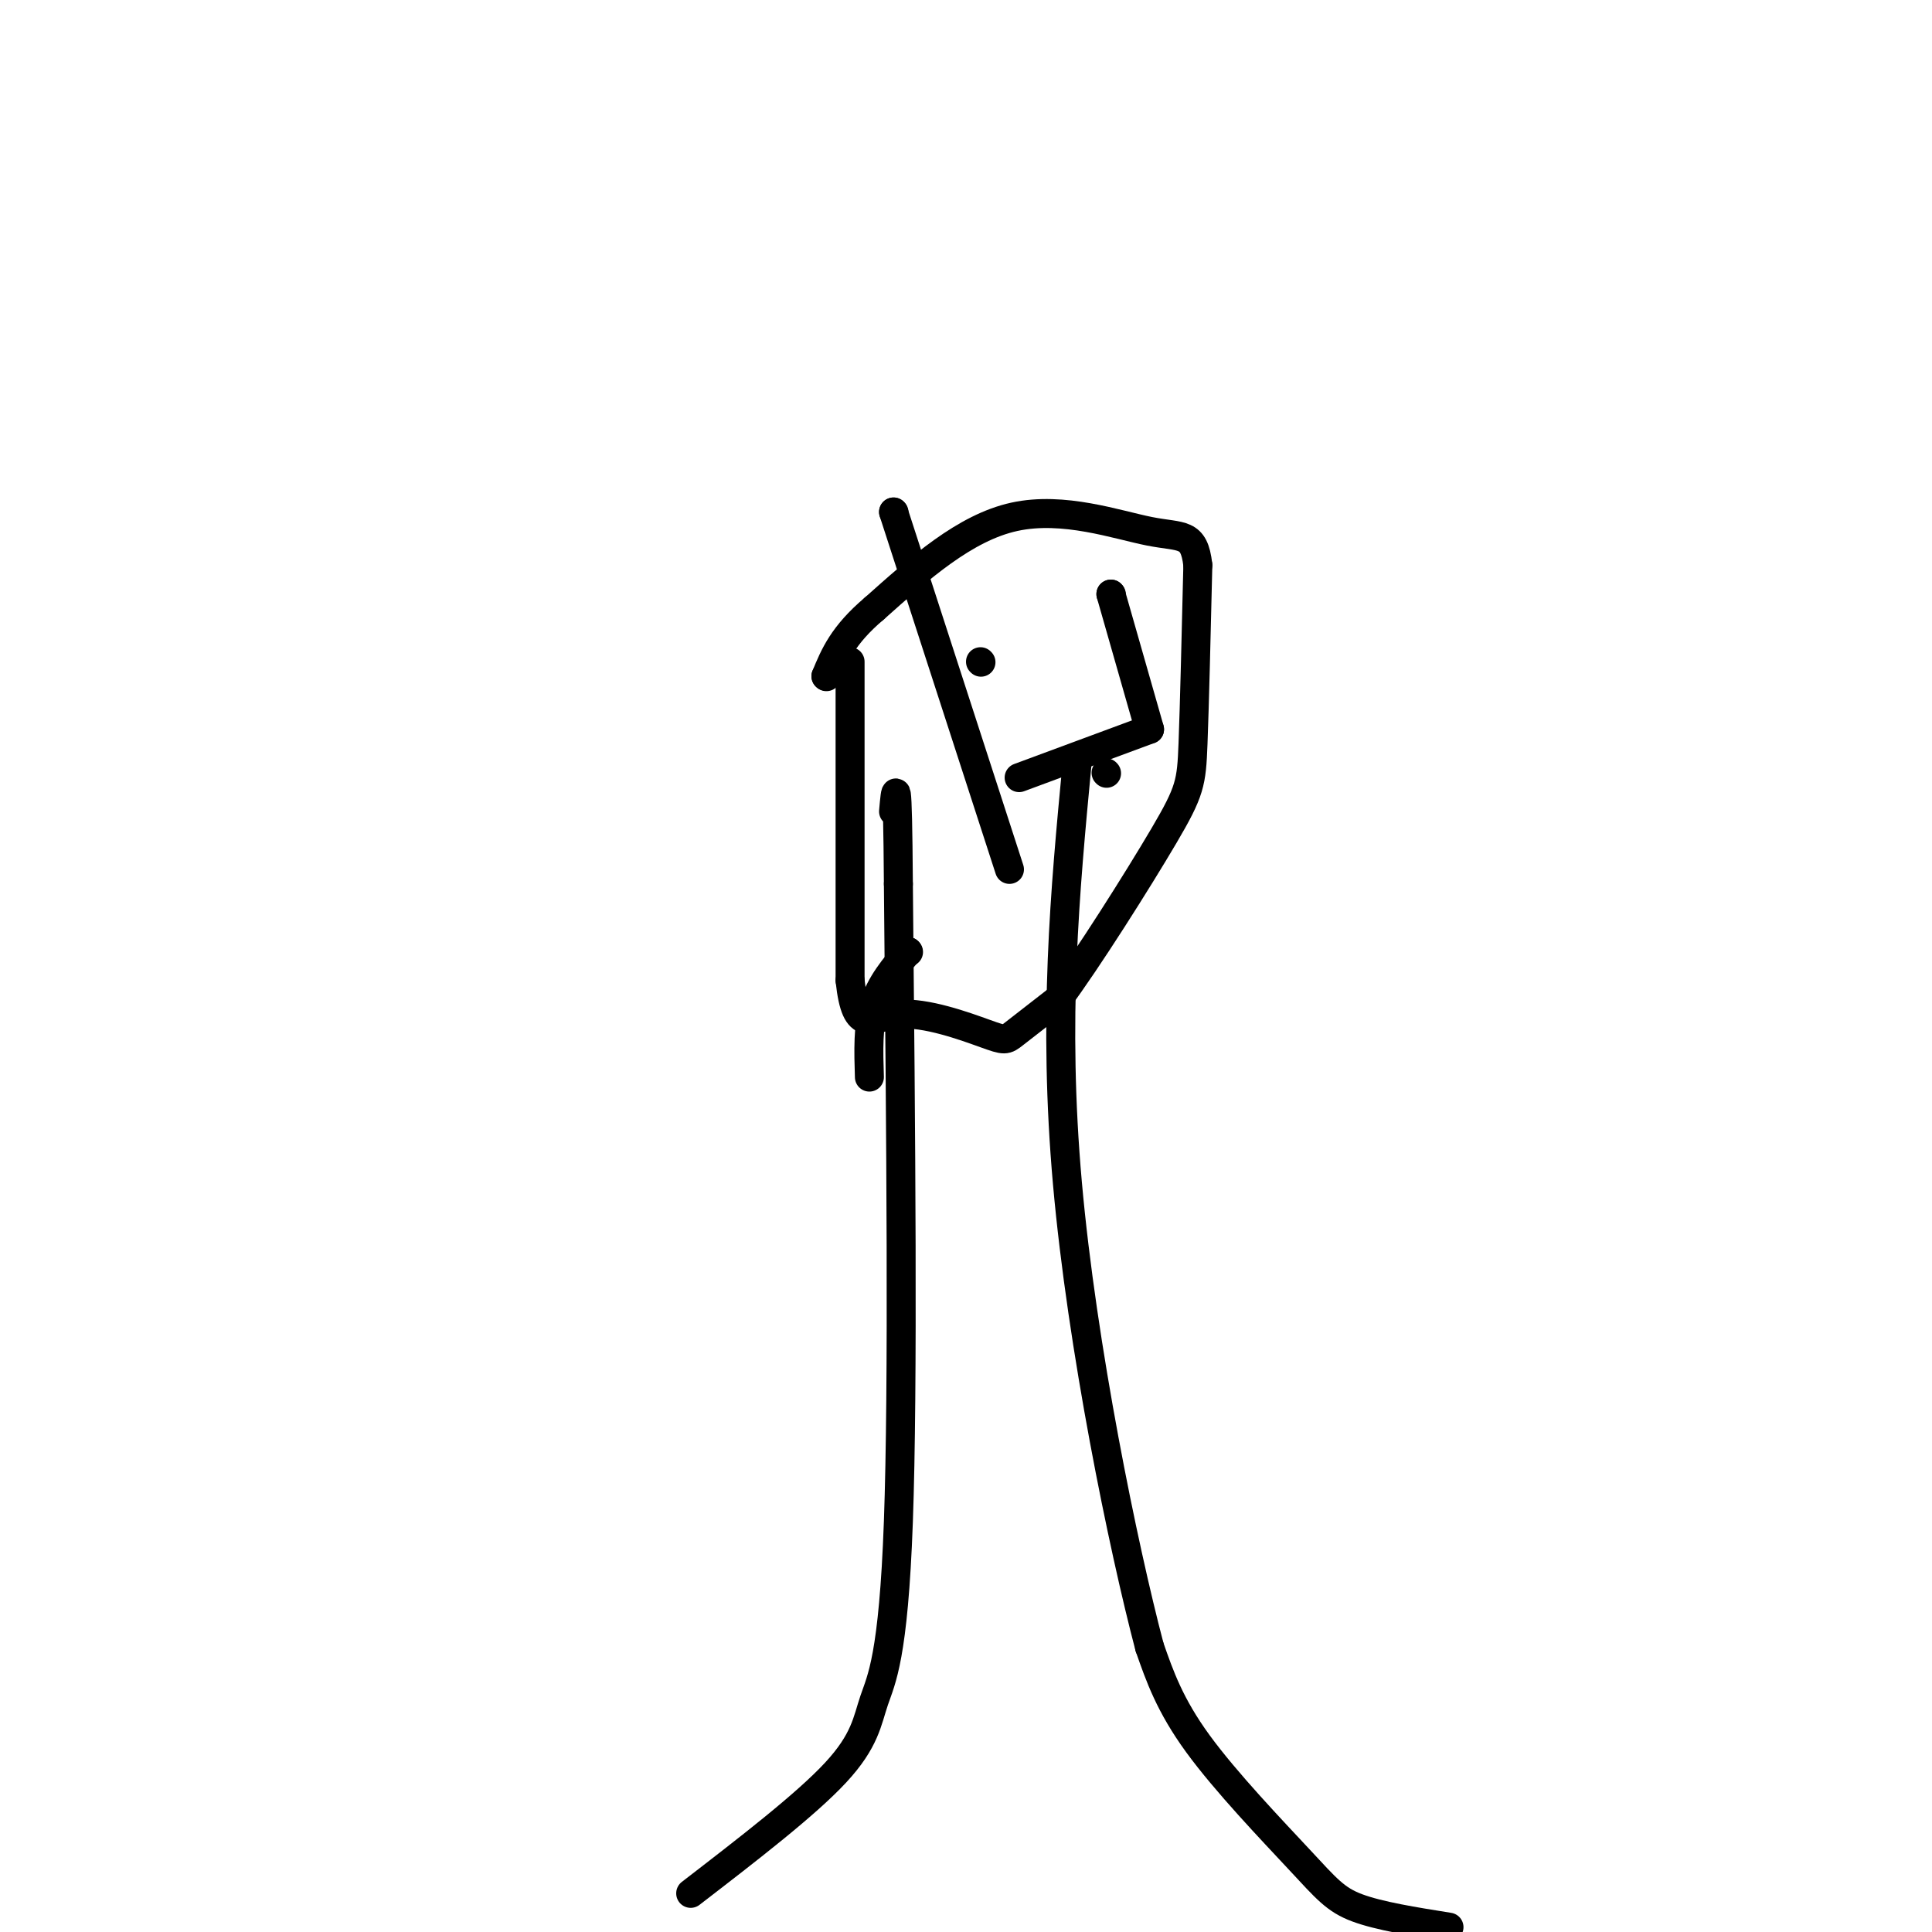 <svg viewBox='0 0 400 400' version='1.1' xmlns='http://www.w3.org/2000/svg' xmlns:xlink='http://www.w3.org/1999/xlink'><g fill='none' stroke='#000000' stroke-width='6' stroke-linecap='round' stroke-linejoin='round'><path d='M143,392c11.923,-9.185 23.845,-18.369 30,-25c6.155,-6.631 6.542,-10.708 8,-15c1.458,-4.292 3.988,-8.798 5,-37c1.012,-28.202 0.506,-80.101 0,-132'/><path d='M186,183c-0.167,-24.500 -0.583,-19.750 -1,-15'/><path d='M300,399c-7.238,-1.155 -14.476,-2.310 -19,-4c-4.524,-1.690 -6.333,-3.917 -12,-10c-5.667,-6.083 -15.190,-16.024 -21,-24c-5.810,-7.976 -7.905,-13.988 -10,-20'/><path d='M238,341c-5.422,-20.578 -13.978,-62.022 -17,-96c-3.022,-33.978 -0.511,-60.489 2,-87'/><path d='M176,137c0.000,0.000 0.000,66.000 0,66'/><path d='M176,203c1.241,11.576 4.343,7.515 10,7c5.657,-0.515 13.869,2.515 18,4c4.131,1.485 4.180,1.424 6,0c1.820,-1.424 5.410,-4.212 9,-7'/><path d='M219,207c6.024,-8.083 16.583,-24.792 22,-34c5.417,-9.208 5.690,-10.917 6,-19c0.310,-8.083 0.655,-22.542 1,-37'/><path d='M248,117c-0.786,-6.905 -3.250,-5.667 -10,-7c-6.750,-1.333 -17.786,-5.238 -28,-3c-10.214,2.238 -19.607,10.619 -29,19'/><path d='M181,126c-6.500,5.500 -8.250,9.750 -10,14'/><path d='M171,140c0.000,0.000 0.100,0.100 0.1,0.1'/><path d='M203,137c0.000,0.000 0.100,0.100 0.1,0.1'/><path d='M211,161c0.000,0.000 27.000,-10.000 27,-10'/><path d='M238,151c0.000,0.000 -8.000,-28.000 -8,-28'/><path d='M230,123c0.000,0.000 0.100,0.100 0.1,0.1'/><path d='M180,223c-0.167,-5.333 -0.333,-10.667 1,-15c1.333,-4.333 4.167,-7.667 7,-11'/><path d='M188,197c0.000,0.000 0.100,0.100 0.1,0.1'/><path d='M209,180c0.000,0.000 -24.000,-74.000 -24,-74'/><path d='M185,106c0.000,0.000 0.100,0.100 0.1,0.1'/><path d='M229,160c0.000,0.000 0.100,0.100 0.1,0.1'/></g>
</svg>
